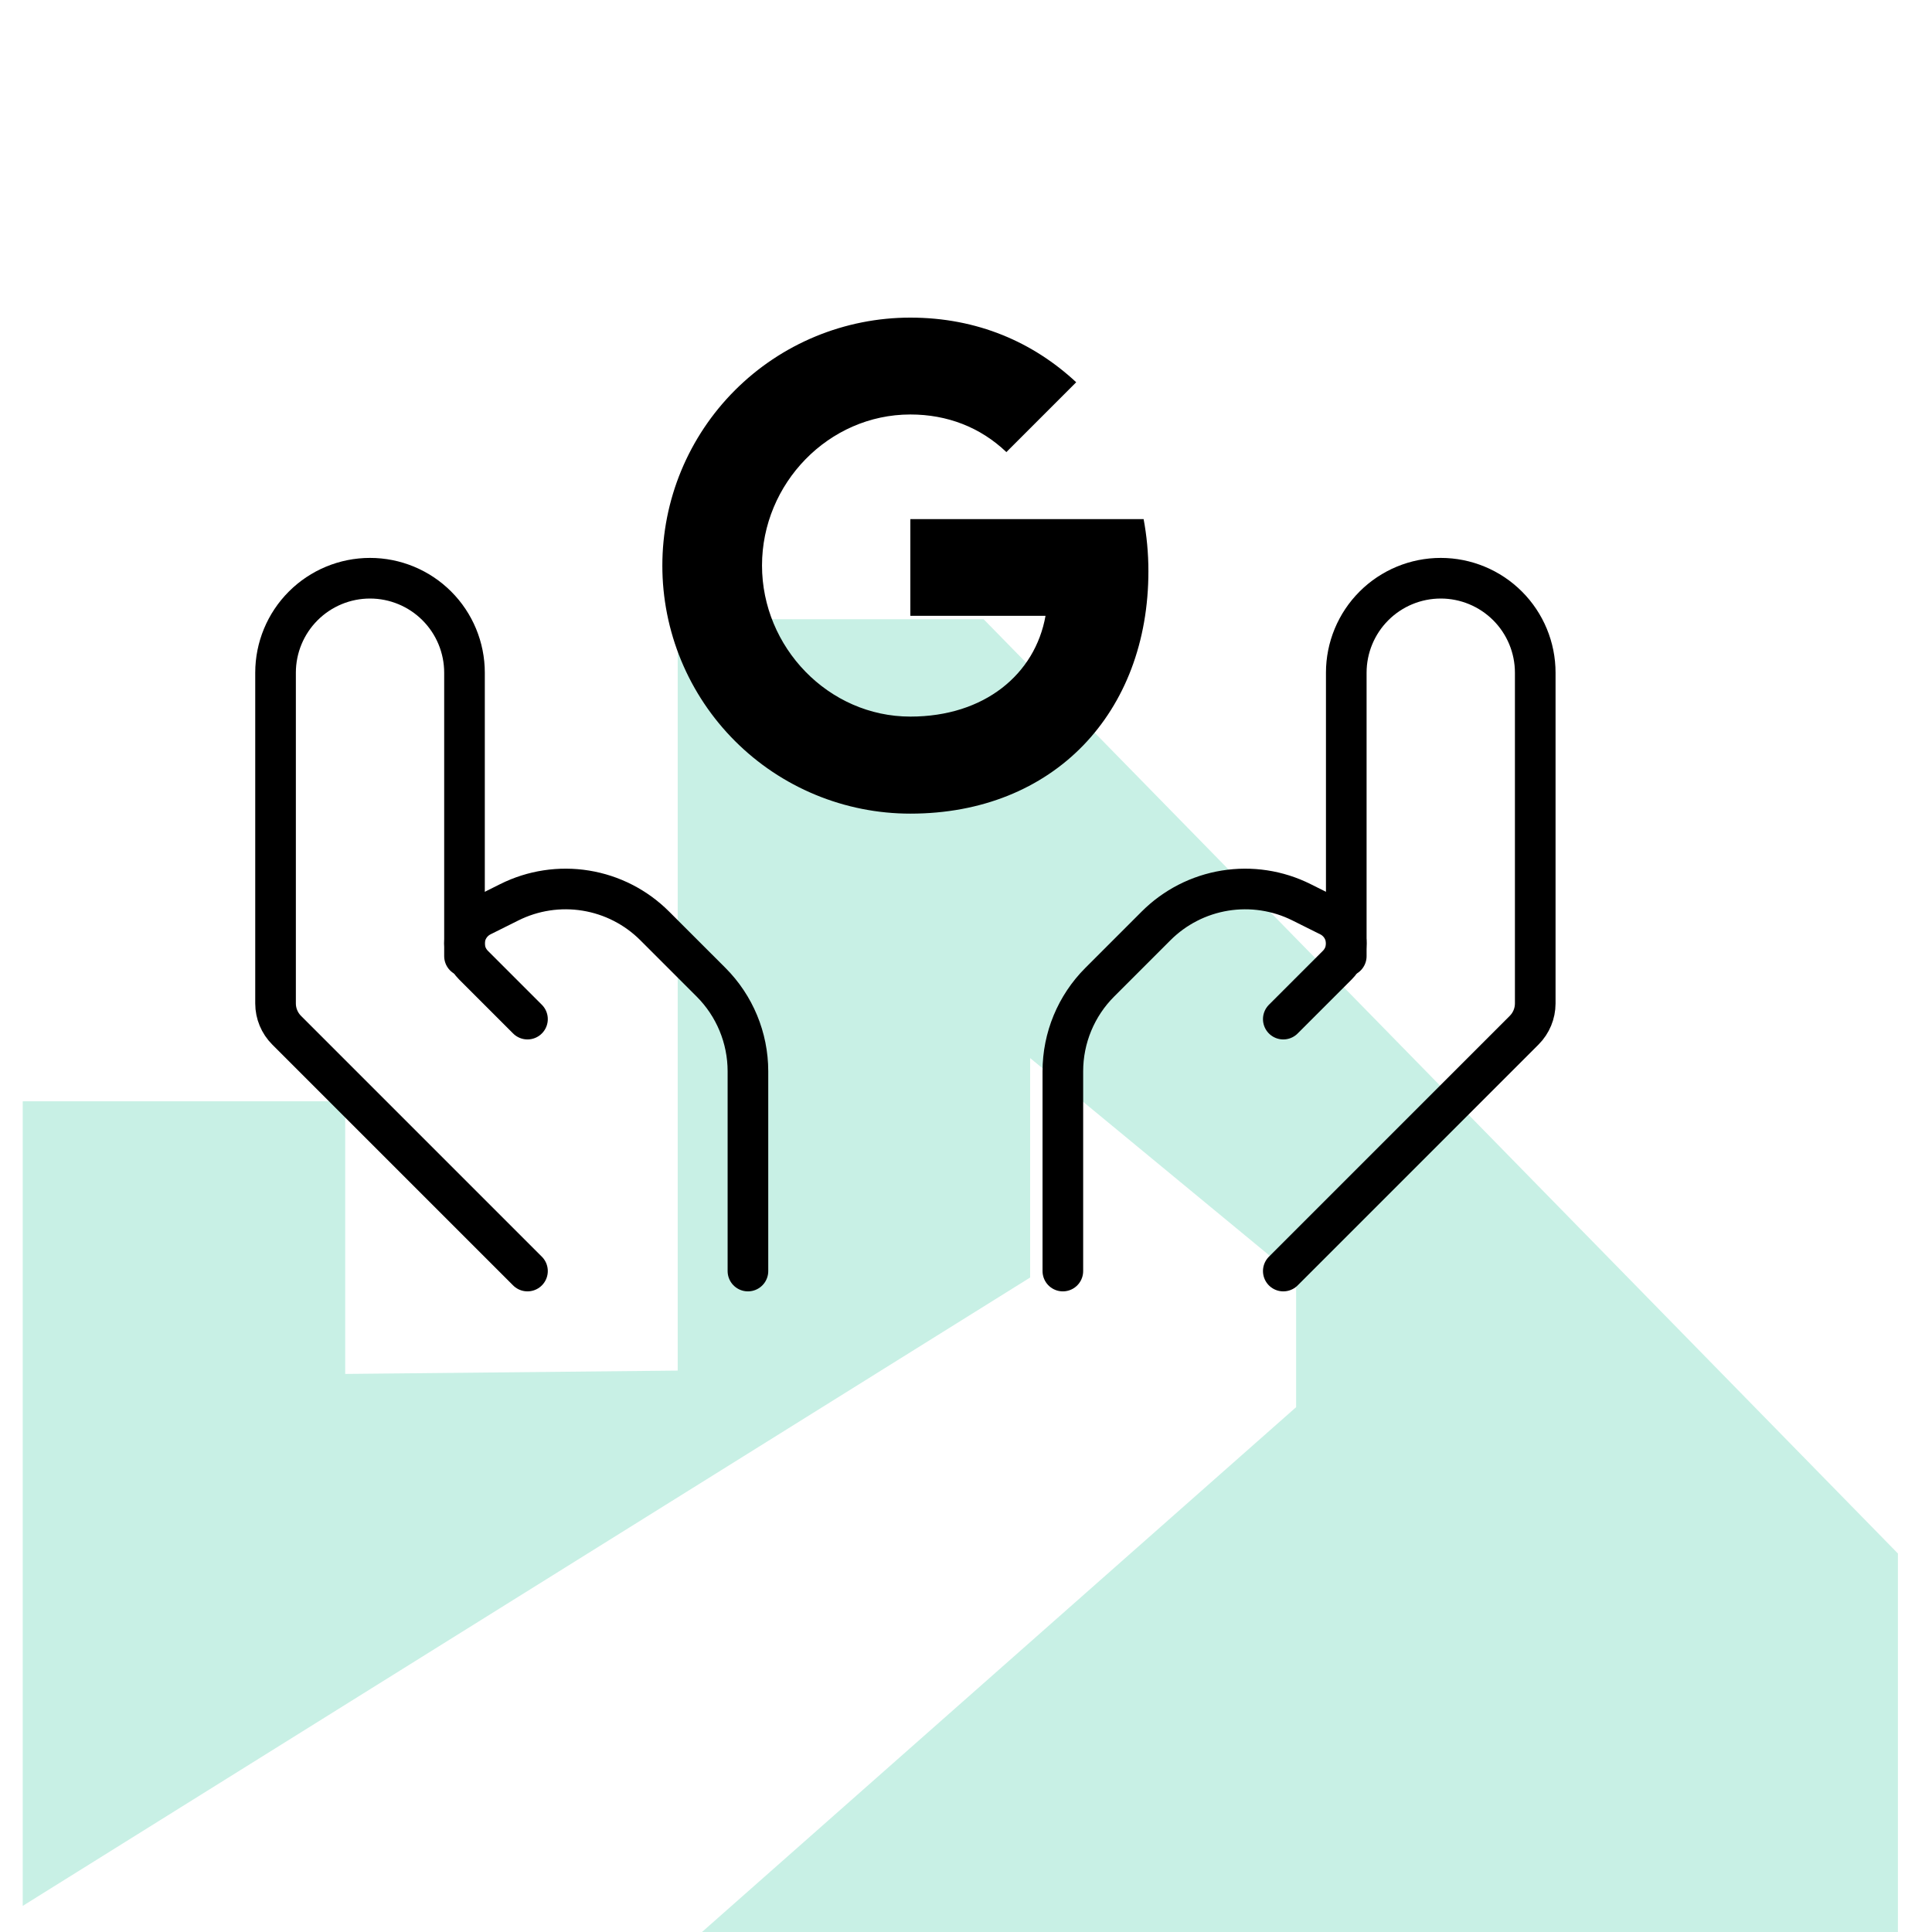 <svg width="170" height="170" viewBox="0 0 170 170" fill="none" xmlns="http://www.w3.org/2000/svg">
<g clip-path="url(#clip0_1331_7306)">
<path d="M61.388 170.337H167V136.693L86.549 54.485L59.632 54.485V120.601L30.377 120.895V96.905H2V167.702L90.644 112.411V93.102L114.047 112.411V123.82L61.388 170.337Z" fill="#2BC79A" fill-opacity="0.26"/>
<path d="M112.919 111.842L134.112 90.649C134.736 90.026 135.087 89.181 135.088 88.299V59.192C135.088 56.987 134.212 54.873 132.653 53.314C131.094 51.755 128.979 50.879 126.775 50.879V50.879C124.57 50.879 122.455 51.755 120.896 53.314C119.337 54.873 118.461 56.987 118.461 59.192V84.132" stroke="black" stroke-width="3.575" stroke-linecap="round" stroke-linejoin="round"/>
<path d="M112.919 89.674L117.674 84.919C117.924 84.669 118.122 84.373 118.257 84.047C118.392 83.721 118.462 83.371 118.461 83.018C118.461 82.519 118.321 82.031 118.059 81.607C117.797 81.184 117.422 80.841 116.976 80.618L114.521 79.393C112.441 78.353 110.087 77.994 107.791 78.366C105.495 78.738 103.375 79.822 101.73 81.466L96.77 86.426C94.691 88.504 93.523 91.323 93.522 94.263V111.842" stroke="black" stroke-width="3.575" stroke-linecap="round" stroke-linejoin="round"/>
<path d="M46.414 111.842L25.221 90.649C24.598 90.026 24.247 89.181 24.246 88.299V59.192C24.246 56.987 25.122 54.873 26.681 53.314C28.24 51.755 30.354 50.879 32.559 50.879V50.879C34.764 50.879 36.878 51.755 38.437 53.314C39.996 54.873 40.872 56.987 40.872 59.192V84.132" stroke="black" stroke-width="3.575" stroke-linecap="round" stroke-linejoin="round"/>
<path d="M46.414 89.674L41.659 84.919C41.41 84.669 41.212 84.373 41.077 84.047C40.941 83.721 40.872 83.371 40.872 83.018V83.018C40.872 82.004 41.449 81.078 42.357 80.618L44.813 79.393C46.893 78.353 49.247 77.994 51.543 78.366C53.838 78.738 55.959 79.822 57.604 81.466L62.564 86.426C64.643 88.504 65.811 91.323 65.812 94.263V111.842" stroke="black" stroke-width="3.575" stroke-linecap="round" stroke-linejoin="round"/>
<path d="M100.629 45.678C100.902 47.139 101.05 48.666 101.05 50.26C101.05 62.728 92.706 71.593 80.103 71.593C77.237 71.594 74.399 71.03 71.751 69.933C69.103 68.837 66.697 67.23 64.671 65.203C62.644 63.176 61.037 60.77 59.94 58.123C58.844 55.474 58.28 52.636 58.281 49.77C58.28 46.904 58.844 44.066 59.94 41.418C61.037 38.77 62.644 36.364 64.671 34.337C66.697 32.311 69.103 30.703 71.751 29.607C74.399 28.511 77.237 27.947 80.103 27.948C85.996 27.948 90.919 30.116 94.697 33.636L88.545 39.788V39.772C86.255 37.591 83.349 36.471 80.103 36.471C72.903 36.471 67.051 42.554 67.051 49.757C67.051 56.957 72.903 63.054 80.103 63.054C86.636 63.054 91.084 59.318 91.997 54.188H80.103V45.678H100.631H100.629Z" fill="black"/>
</g>
<defs>
<clipPath id="clip0_1331_7306">
<rect width="170" height="170" fill="white"/>
</clipPath>
</defs>
</svg>
